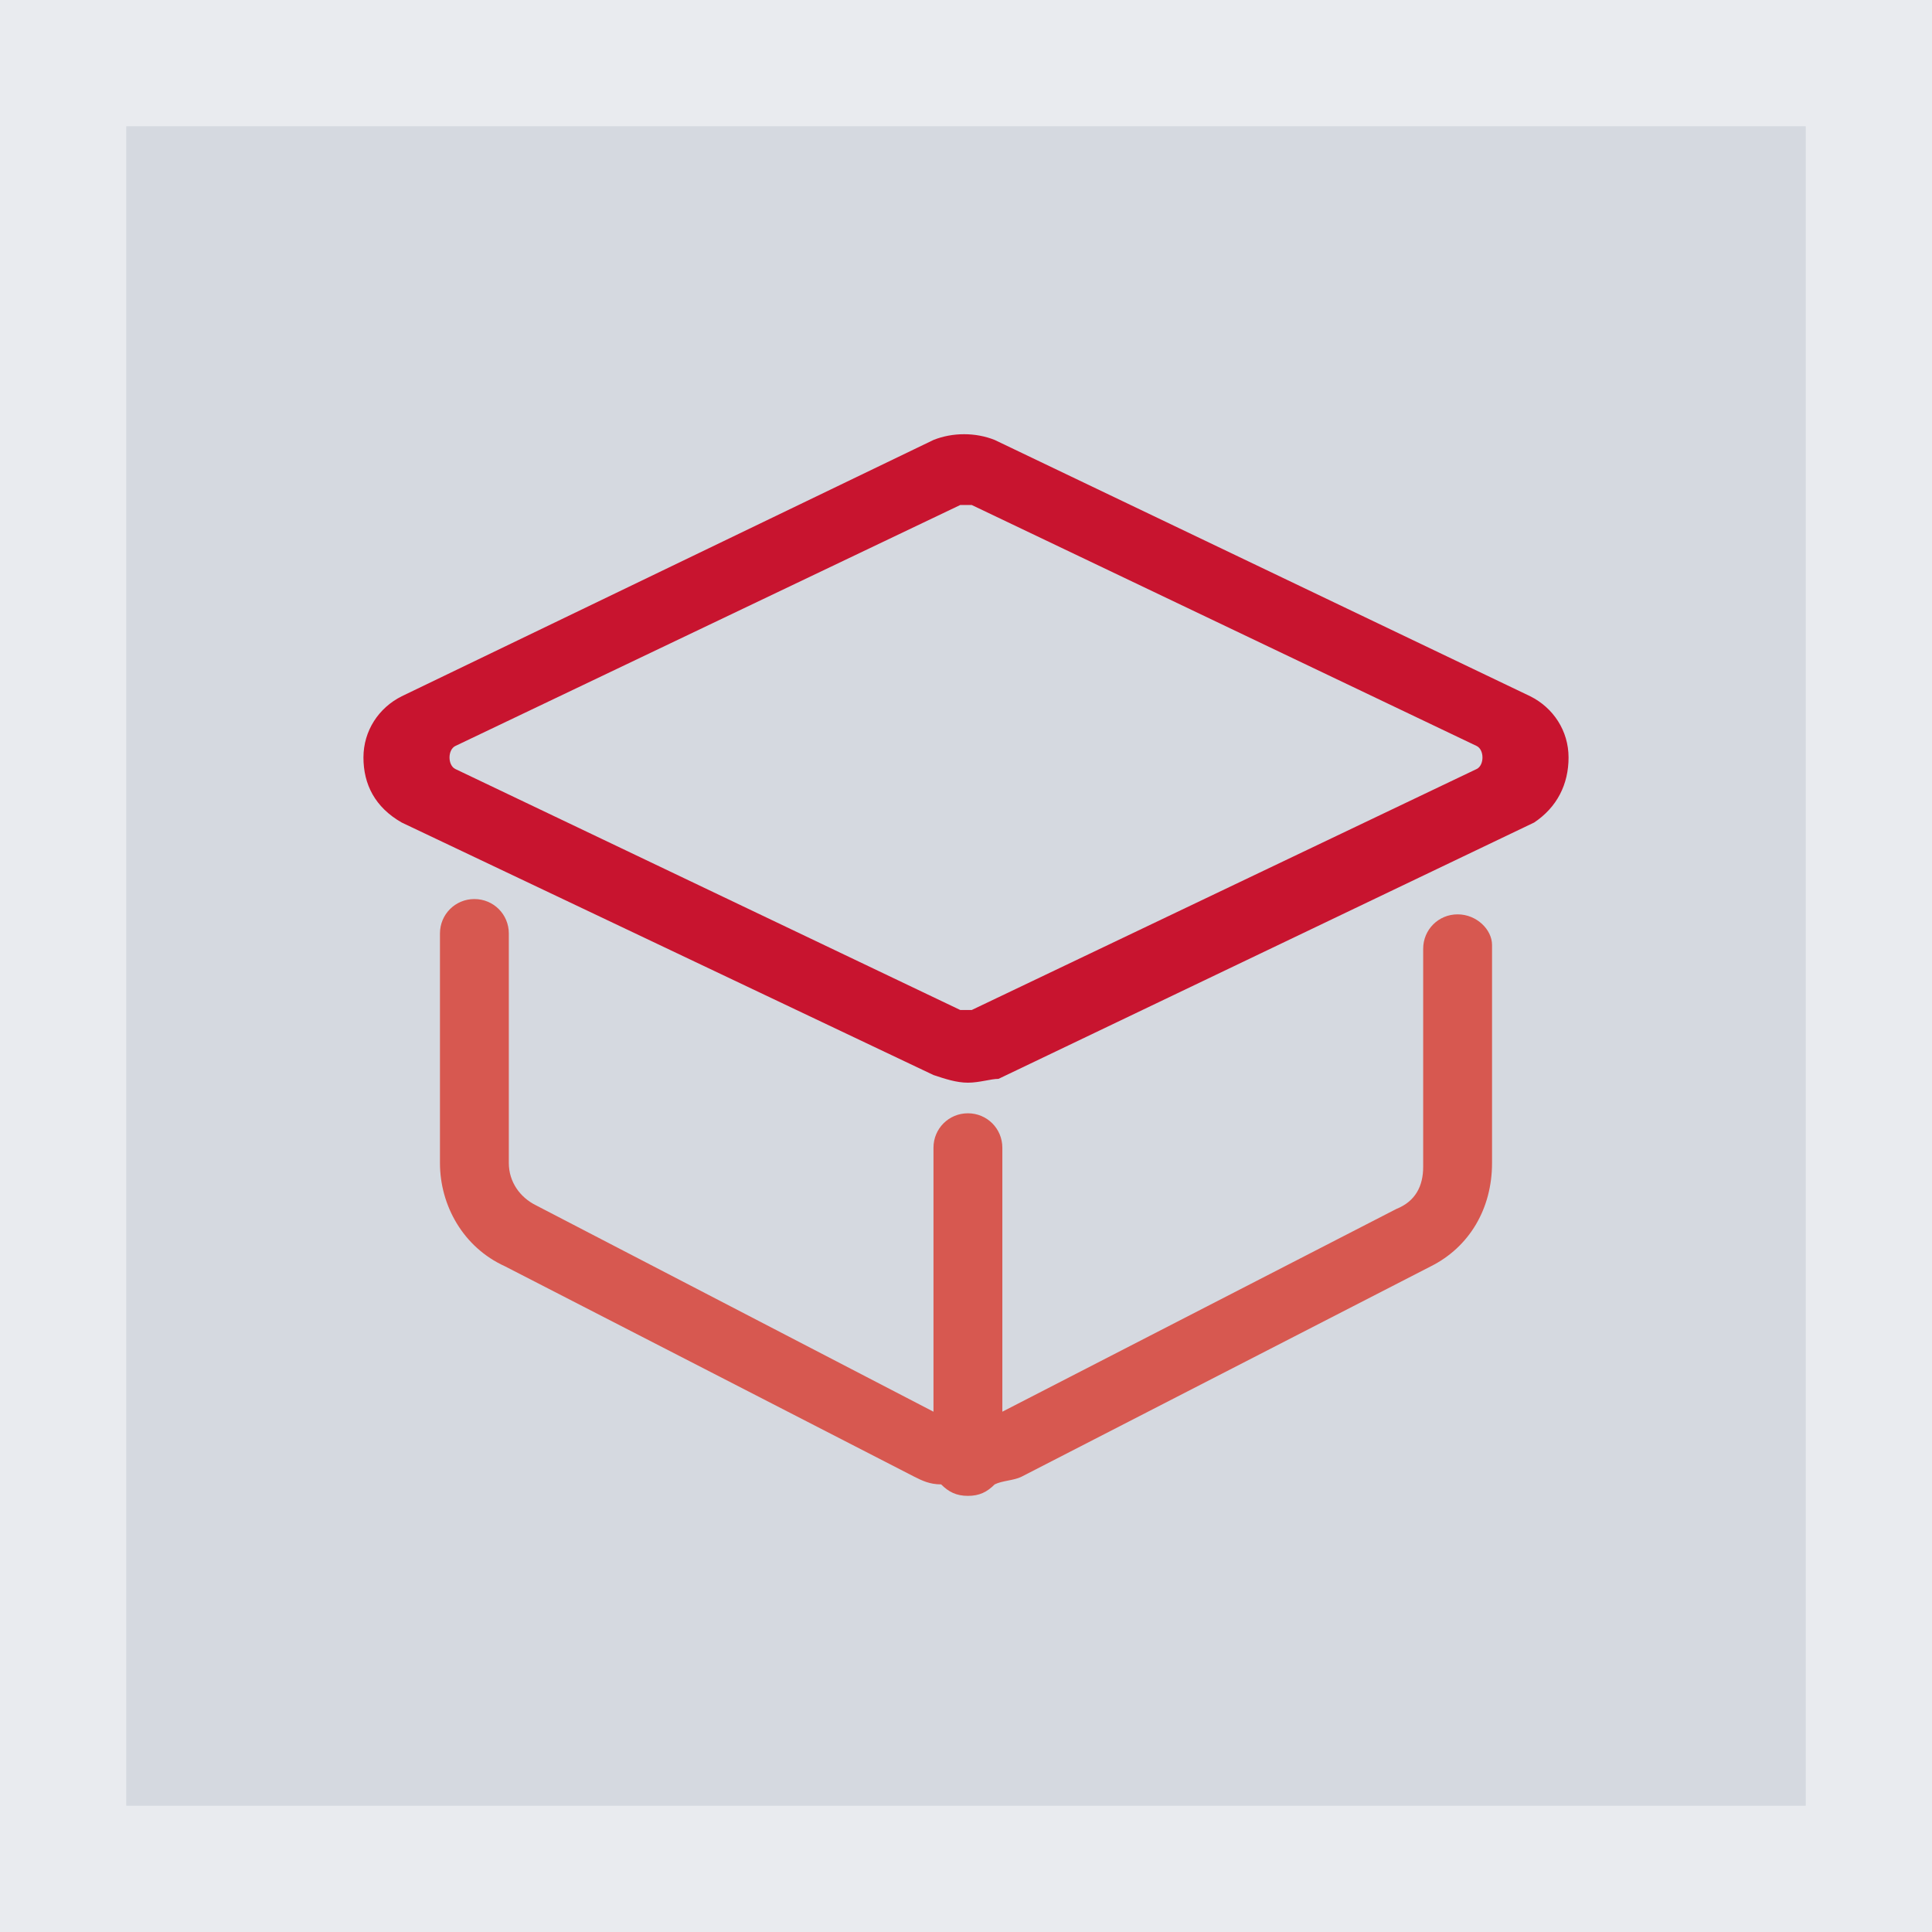 <?xml version="1.0" encoding="utf-8"?>
<!-- Generator: Adobe Illustrator 24.0.0, SVG Export Plug-In . SVG Version: 6.00 Build 0)  -->
<svg version="1.1" id="Layer_1" xmlns="http://www.w3.org/2000/svg" xmlns:xlink="http://www.w3.org/1999/xlink" x="0px" y="0px"
	 viewBox="0 0 50.5 50.5" style="enable-background:new 0 0 50.5 50.5;" xml:space="preserve">
<style type="text/css">
	.st0{fill:#E9EBEF;}
	.st1{fill:#D5D9E0;}
	.st2{fill:none;stroke:#1D1D1B;stroke-miterlimit:10;}
	.st3{fill:#C8142F;}
	.st4{fill:#D75850;}
</style>
<g>
	<g>
		<rect class="st0" width="50.5" height="50.5"/>
		<rect x="3.3" y="3.3" class="st1" width="43.9" height="43.9"/>
	</g>
	<g>
		<g>
			<path class="st3" d="M25.3,28.3c-0.3,0-0.6-0.1-0.9-0.2l-13.9-6.6c-0.7-0.4-1-1-1-1.7c0-0.7,0.4-1.3,1-1.6l13.9-6.7
				c0.5-0.2,1.1-0.2,1.6,0L40,18.2c0.6,0.3,1,0.9,1,1.6c0,0.7-0.3,1.3-0.9,1.7l-14,6.7C25.9,28.2,25.6,28.3,25.3,28.3z M25.1,13.2
				l-13.2,6.3c-0.2,0.1-0.2,0.5,0,0.6l13.2,6.3c0.1,0,0.2,0,0.3,0l13.2-6.3c0.2-0.1,0.2-0.5,0-0.6l-13.2-6.3
				C25.3,13.2,25.2,13.2,25.1,13.2z"/>
		</g>
		<path class="st4" d="M38.1,23.9c-0.5,0-0.9,0.4-0.9,0.9v5.7c0,0.5-0.2,0.9-0.7,1.1l-10.3,5.3v-6.9c0-0.5-0.4-0.9-0.9-0.9
			s-0.9,0.4-0.9,0.9v6.9L14,31.5c-0.4-0.2-0.7-0.6-0.7-1.1v-6c0-0.5-0.4-0.9-0.9-0.9c-0.5,0-0.9,0.4-0.9,0.9v6
			c0,1.1,0.6,2.2,1.7,2.7l10.7,5.5c0.2,0.1,0.4,0.2,0.7,0.2c0.2,0.2,0.4,0.3,0.7,0.3s0.5-0.1,0.7-0.3c0.2-0.1,0.5-0.1,0.7-0.2
			l10.7-5.5c1-0.5,1.6-1.5,1.6-2.7v-5.7C39,24.3,38.6,23.9,38.1,23.9z"/>
	</g>
</g>
</svg>
